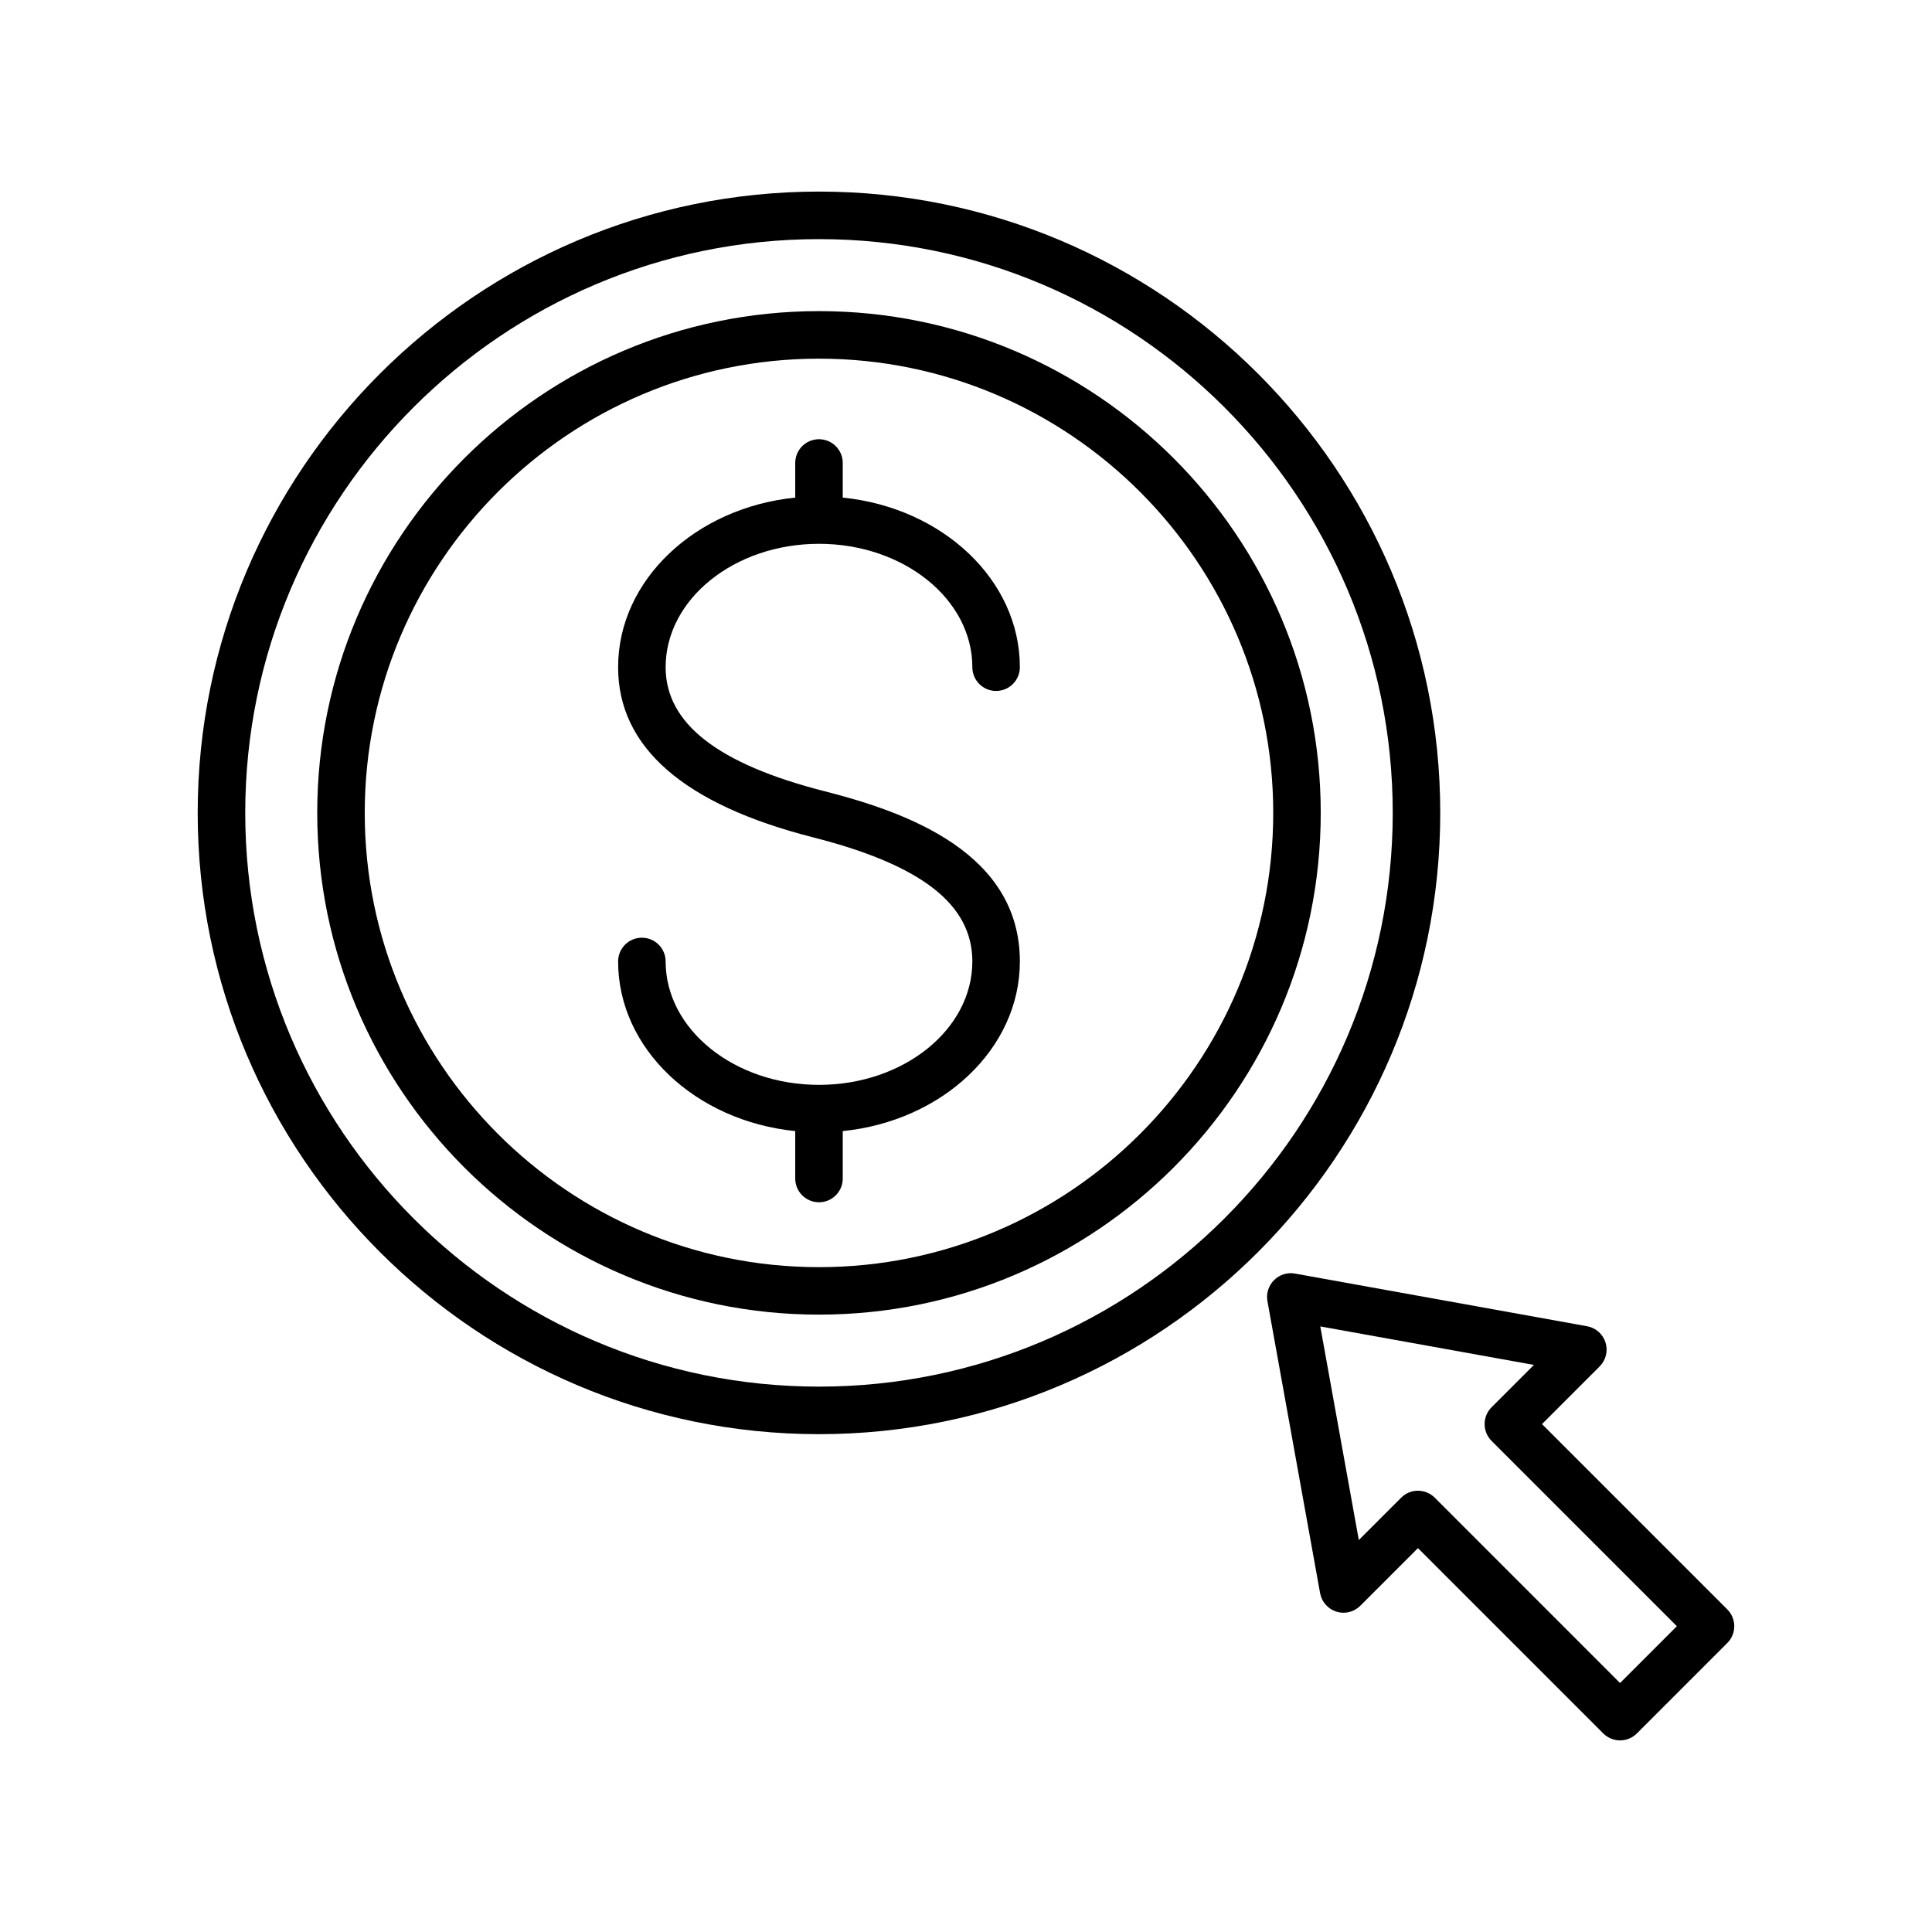 <?xml version="1.0" encoding="UTF-8"?>
<!-- Uploaded to: ICON Repo, www.svgrepo.com, Generator: ICON Repo Mixer Tools -->
<svg fill="#000000" width="800px" height="800px" version="1.1" viewBox="144 144 512 512" xmlns="http://www.w3.org/2000/svg">
 <g>
  <path d="m361.04 524.07c90.785 0 164.64-73.863 164.64-164.65 0-90.789-73.859-164.65-164.64-164.65-90.789 0-164.65 73.859-164.65 164.65 0 90.785 73.859 164.65 164.65 164.65zm0-316.7c83.84 0 152.05 68.211 152.05 152.05s-68.211 152.05-152.05 152.05c-83.844-0.004-152.05-68.211-152.05-152.05s68.207-152.05 152.05-152.05z"/>
  <path d="m361.04 492.39c73.32 0 132.97-59.648 132.97-132.97s-59.648-132.97-132.97-132.97c-73.324 0-132.97 59.652-132.97 132.97s59.648 132.97 132.97 132.97zm0-253.34c66.375 0 120.38 53.996 120.38 120.38s-54 120.38-120.38 120.38-120.38-54-120.38-120.38c0-66.379 54-120.38 120.38-120.38z"/>
  <path d="m361.04 431.5c-22.406 0-40.641-14.668-40.641-32.699 0-3.481-2.82-6.297-6.297-6.297-3.477 0-6.297 2.816-6.297 6.297 0 23.16 20.547 42.285 46.938 44.949v12.566c0 3.481 2.82 6.297 6.297 6.297 3.477 0 6.297-2.816 6.297-6.297v-12.566c26.391-2.664 46.938-21.789 46.938-44.949 0-28.617-29.496-39.441-51.68-45.094-28.395-7.238-42.195-18-42.195-32.895 0-18.027 18.23-32.695 40.641-32.695 22.406 0 40.641 14.668 40.641 32.695 0 3.481 2.82 6.297 6.297 6.297 3.477 0 6.297-2.816 6.297-6.297 0-23.16-20.547-42.281-46.938-44.941v-9.176c0-3.481-2.82-6.297-6.297-6.297-3.477 0-6.297 2.816-6.297 6.297v9.176c-26.391 2.664-46.938 21.785-46.938 44.941 0 21.188 17.387 36.359 51.68 45.098 28.789 7.336 42.195 17.785 42.195 32.891-0.004 18.031-18.234 32.699-40.641 32.699z"/>
  <path d="m493.84 566.21c0.418 2.305 2.082 4.188 4.316 4.891 2.227 0.715 4.676 0.105 6.336-1.555l15.281-15.281 49.109 49.113c1.18 1.18 2.781 1.844 4.453 1.844 1.668 0 3.273-0.664 4.453-1.844l23.965-23.965c2.461-2.461 2.461-6.445 0-8.906l-49.109-49.109 15.281-15.281c1.656-1.656 2.258-4.098 1.555-6.336-0.699-2.238-2.582-3.898-4.891-4.316l-77.387-13.953c-2.027-0.383-4.113 0.281-5.57 1.746-1.461 1.457-2.113 3.543-1.746 5.57zm56.664-60.492-11.223 11.223c-1.18 1.18-1.844 2.781-1.844 4.453 0 1.672 0.664 3.273 1.844 4.453l49.109 49.109-15.059 15.062-49.105-49.117c-1.18-1.18-2.781-1.844-4.453-1.844-1.668 0-3.269 0.664-4.449 1.844l-11.223 11.227-10.211-56.617z"/>
 </g>
</svg>
